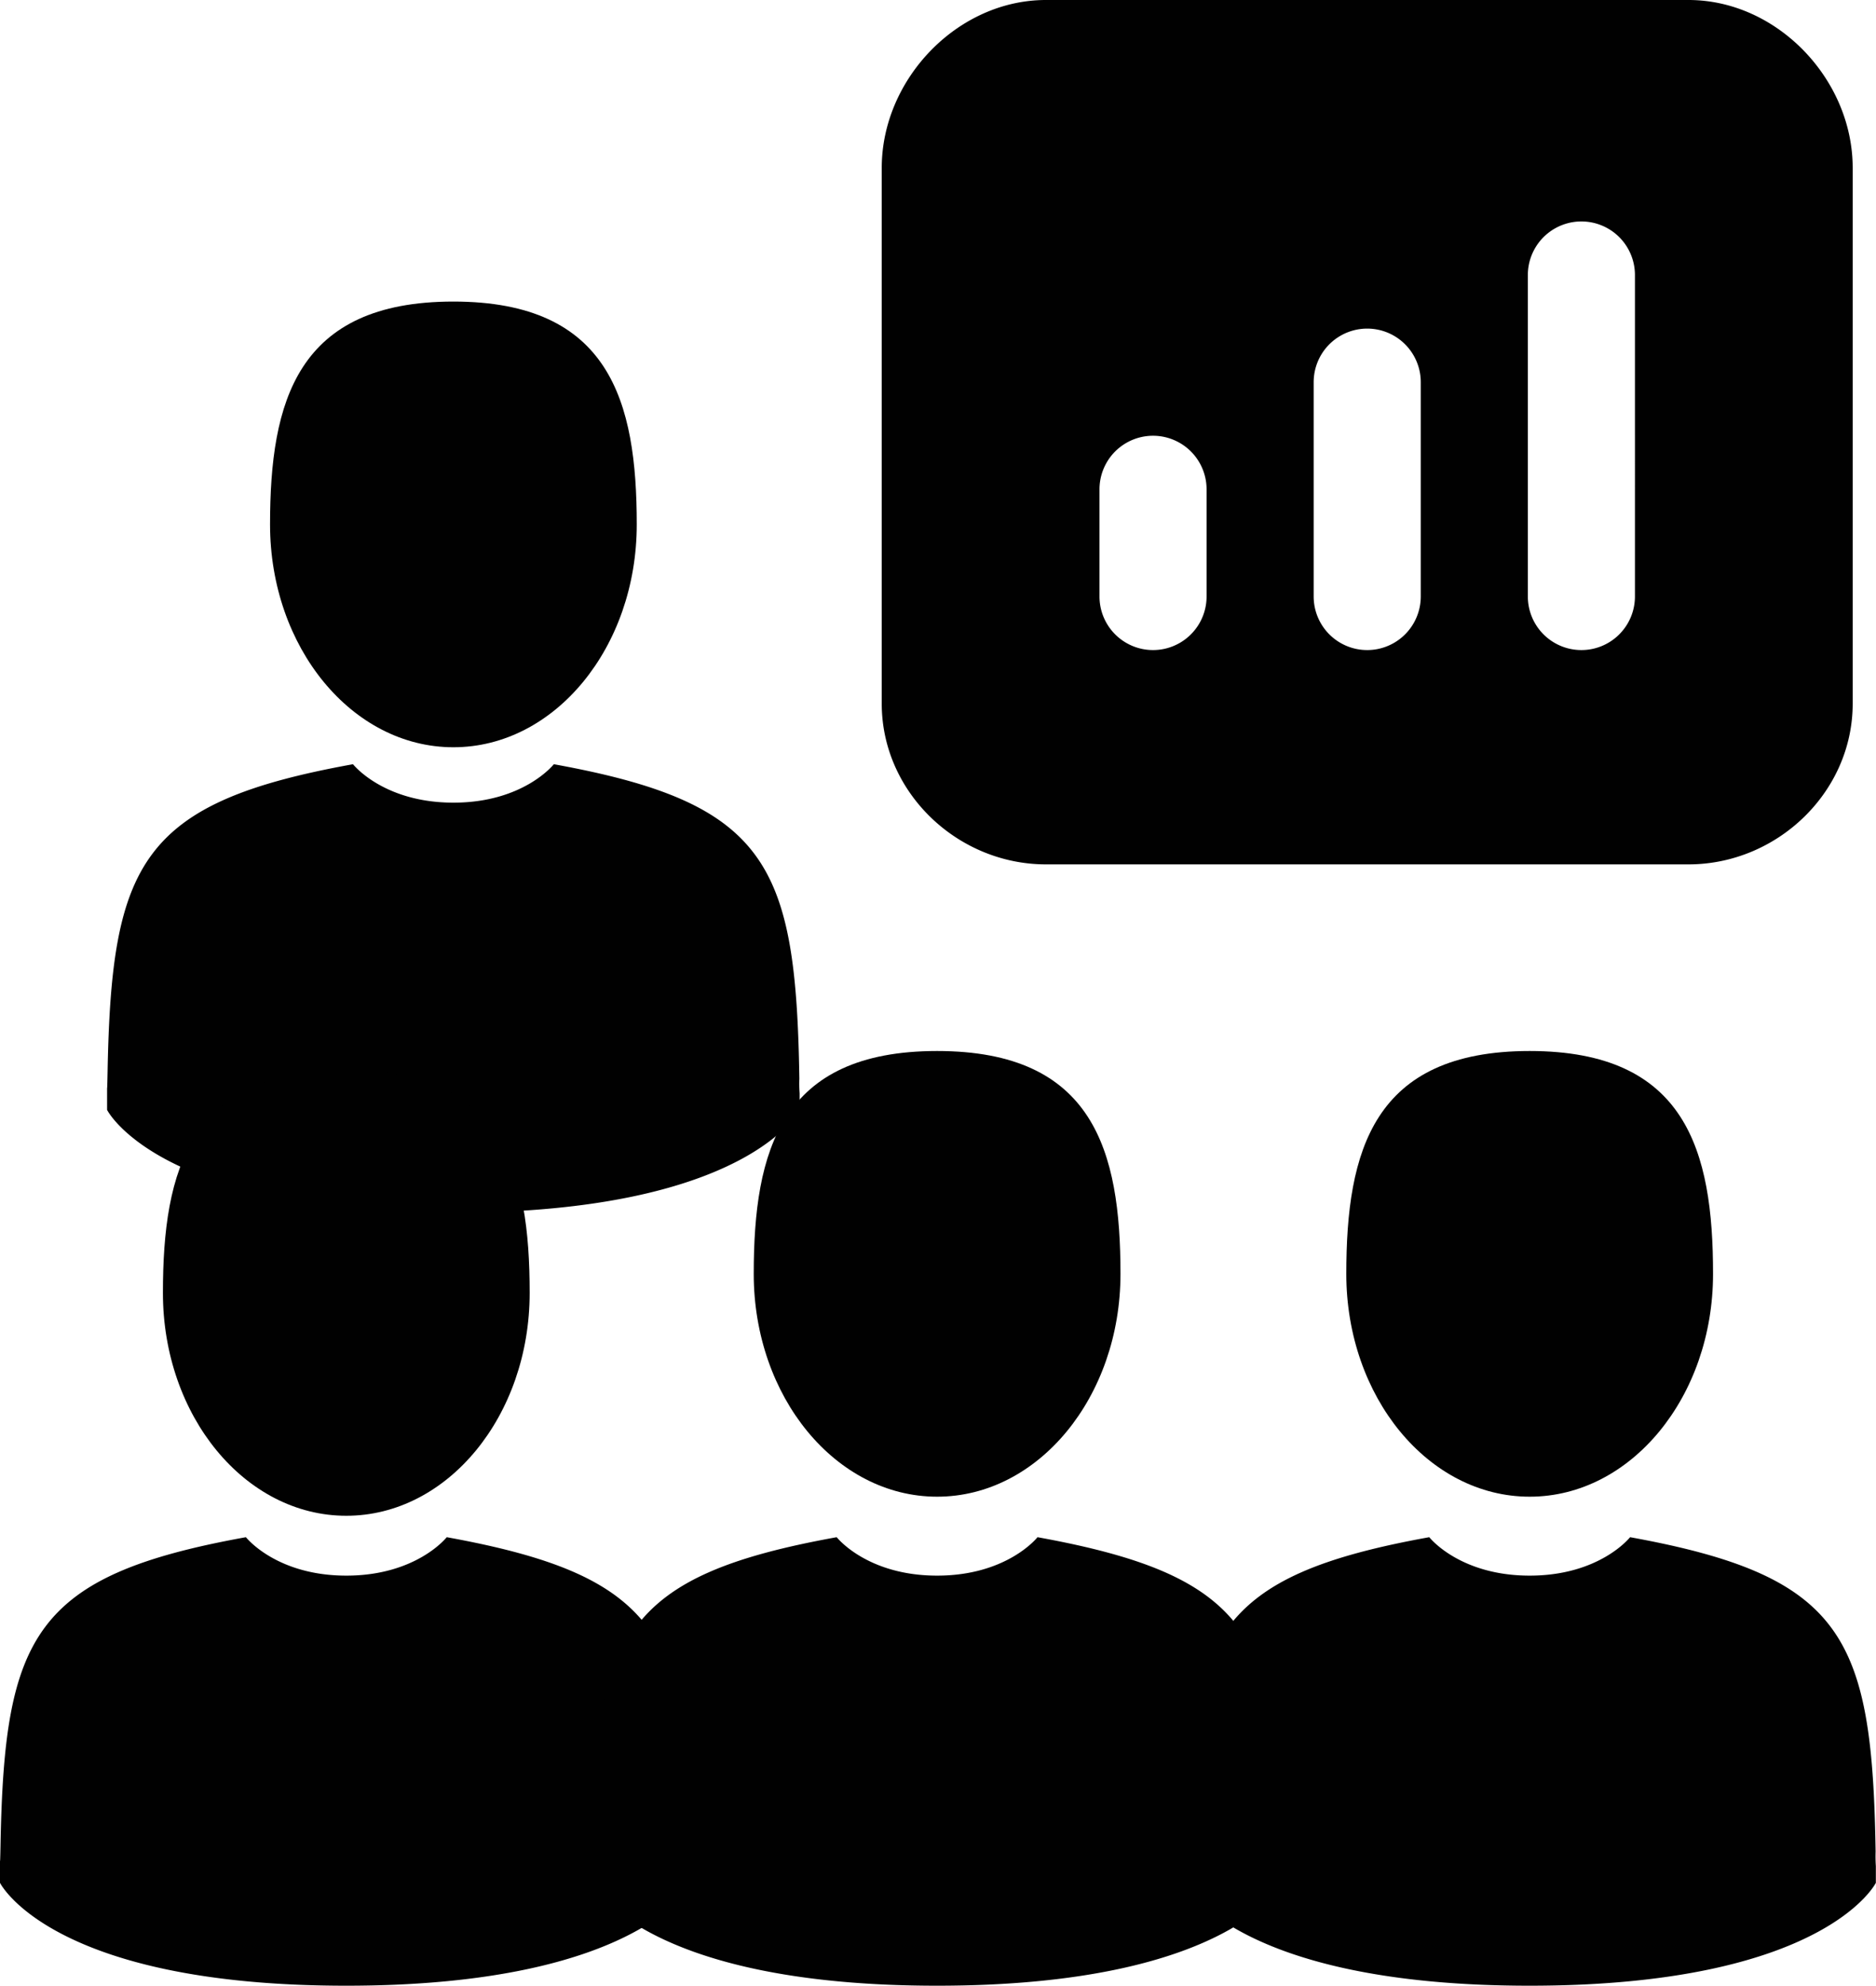 <svg id="Capa_1" data-name="Capa 1" xmlns="http://www.w3.org/2000/svg" viewBox="0 0 525.54 556.01"><defs><style>.cls-1{fill:#010101;}</style></defs><title>taller</title><path class="cls-1" d="M639,7.63H459c-24.81,0-46,22.19-46,47v150c0,24.82,21.19,45,46,45H639c24.81,0,46-20.18,46-45v-150C685,29.82,663.82,7.63,639,7.63Zm-135,167a15,15,0,0,1-30,0v-30a15,15,0,0,1,30,0Zm60,0a15,15,0,0,1-30,0v-60a15,15,0,0,1,30,0Zm60,0a15,15,0,0,1-30,0v-90a15,15,0,0,1,30,0Z" transform="translate(-165.99 -7.63)"/><path class="cls-1" d="M293,216.84c28.37,0,51.37-27.93,51.37-62.39S336.83,92.06,293,92.06,241.64,120,241.64,154.45,264.64,216.84,293,216.84Z" transform="translate(-165.99 -7.63)"/><path class="cls-1" d="M196,312.11c0-2.1,0-.59,0,0Z" transform="translate(-165.99 -7.63)"/><path class="cls-1" d="M390,313.75c0-.58,0-4,0,0Z" transform="translate(-165.99 -7.63)"/><path class="cls-1" d="M389.92,309.59c-.95-60-8.79-77.13-68.78-88,0,0-8.45,10.76-28.13,10.76s-28.13-10.76-28.13-10.76c-59.34,10.71-67.65,27.56-68.75,86-.09,4.77-.13,5-.14,4.47v6.31s14.29,28.79,97,28.79,97-28.79,97-28.79c0-2.16,0-3.65,0-4.67A35.47,35.47,0,0,1,389.92,309.59Z" transform="translate(-165.99 -7.63)"/><path class="cls-1" d="M263,432c28.37,0,51.37-27.94,51.37-62.4s-7.55-62.39-51.37-62.39-51.37,27.93-51.37,62.39S234.64,432,263,432Z" transform="translate(-165.99 -7.63)"/><path class="cls-1" d="M428.51,426.66c28.37,0,51.37-27.93,51.37-62.39s-7.55-62.39-51.37-62.39-51.37,27.93-51.37,62.39S400.14,426.66,428.51,426.66Z" transform="translate(-165.99 -7.63)"/><path class="cls-1" d="M594.51,426.66c28.37,0,51.37-27.93,51.37-62.39s-7.55-62.39-51.37-62.39-51.37,27.93-51.37,62.39S566.14,426.66,594.51,426.66Z" transform="translate(-165.99 -7.63)"/><path class="cls-1" d="M359.92,526c-.95-60-8.79-77.13-68.78-88,0,0-8.44,10.76-28.13,10.76s-28.13-10.76-28.13-10.76c-59.33,10.71-67.65,27.56-68.74,86-.09,4.77-.13,5-.15,4.47,0,1,0,3,0,6.3,0,0,14.28,28.8,97,28.8s97-28.8,97-28.8v-4.66A41.3,41.3,0,0,1,359.92,526Z" transform="translate(-165.99 -7.63)"/><path class="cls-1" d="M525.42,526c-.95-60-8.79-77.13-68.78-88,0,0-8.44,10.76-28.13,10.76s-28.13-10.76-28.13-10.76c-59.33,10.71-67.65,27.56-68.74,86-.09,4.77-.13,5-.15,4.47,0,1,0,3,0,6.3,0,0,14.28,28.8,97,28.8s97-28.8,97-28.8v-4.66A41.3,41.3,0,0,1,525.42,526Z" transform="translate(-165.99 -7.63)"/><path class="cls-1" d="M691.42,526c-.95-60-8.79-77.13-68.78-88,0,0-8.44,10.76-28.13,10.76s-28.13-10.76-28.13-10.76c-59.33,10.71-67.65,27.56-68.74,86-.09,4.77-.13,5-.15,4.47,0,1,0,3,0,6.3,0,0,14.28,28.8,97,28.8s97-28.8,97-28.8v-4.66A41.3,41.3,0,0,1,691.42,526Z" transform="translate(-165.99 -7.63)"/></svg>